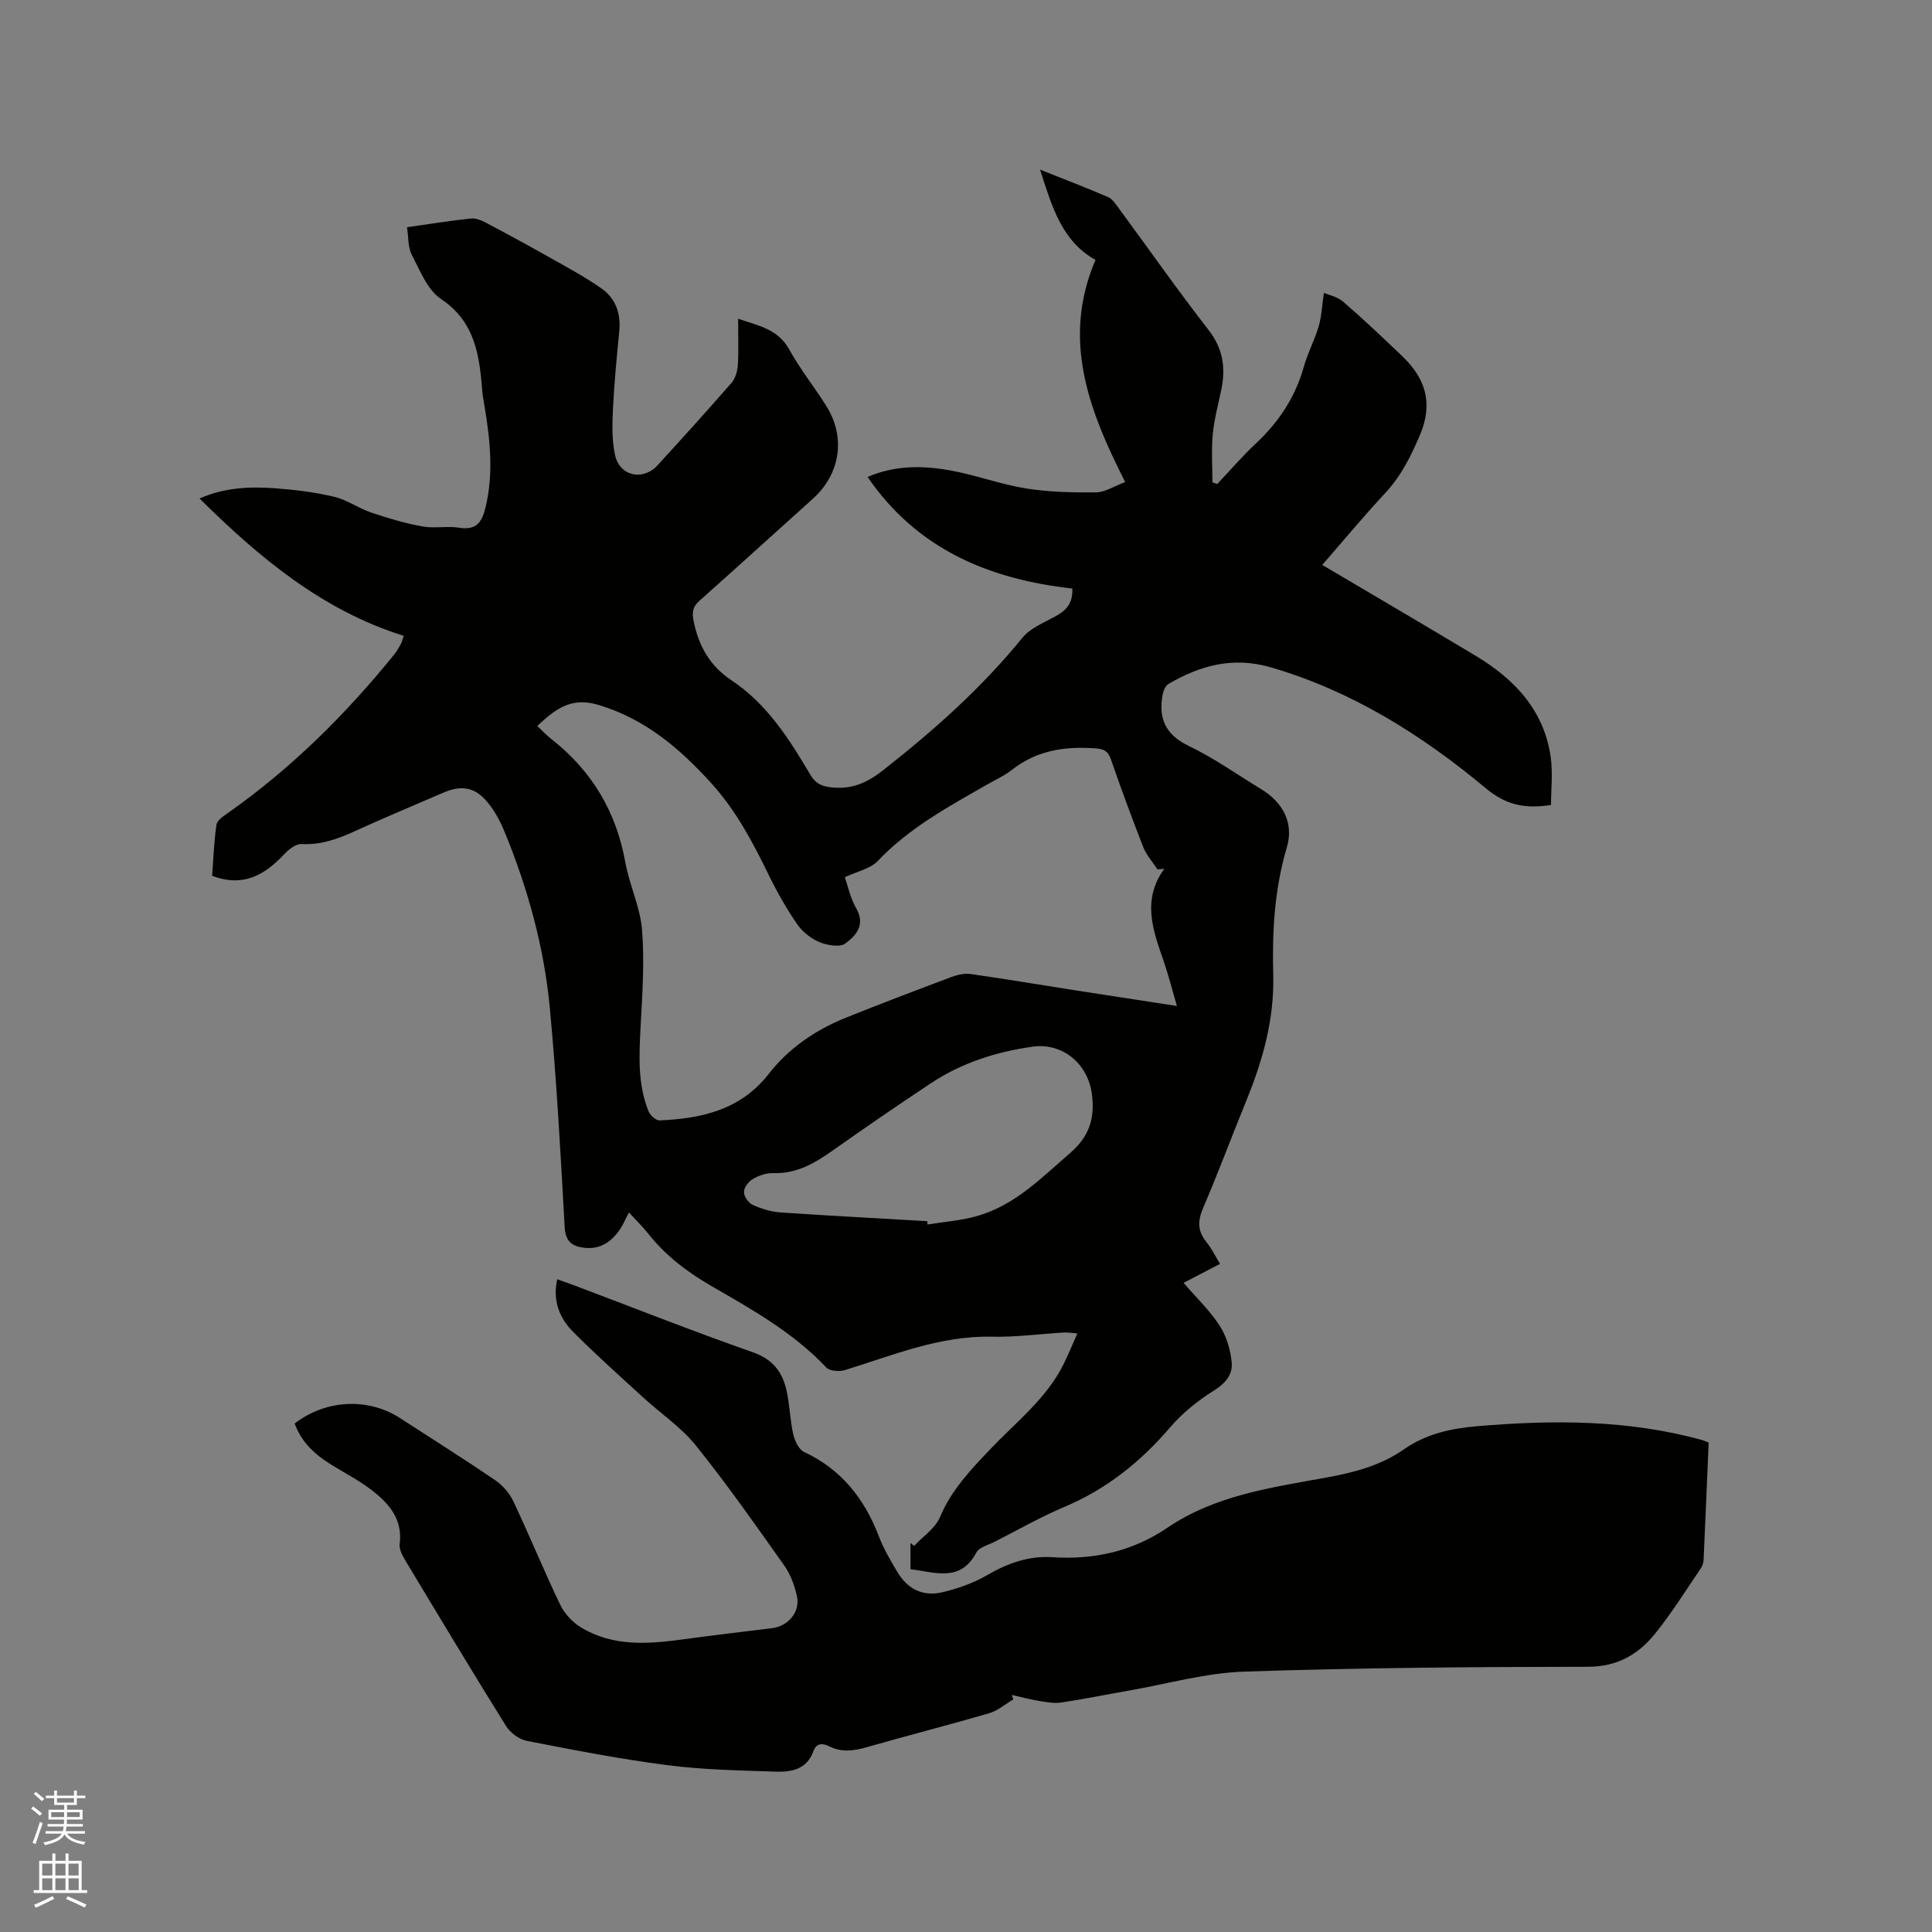 <svg enable-background="new 0 0 400 400" viewBox="0 0 400 400" xmlns="http://www.w3.org/2000/svg"><rect x="0" y="0" width="400" height="400" fill="#808080" stroke="none"/><path d="m6.44 374.46.42-.45c.65.47 1.27.95 1.85 1.44l-.45.49c-.65-.56-1.25-1.06-1.82-1.48m.93 7.33-.63-.26c.55-1.36 1.05-2.8 1.52-4.33.19.1.38.19.59.27-.46 1.29-.95 2.73-1.48 4.32m-.38-10.38.44-.42c.43.34 1.01.82 1.74 1.44l-.49.49c-.53-.51-1.09-1.01-1.69-1.51m2.5.35h1.72v-1.04h.59v1.04h3.52v-1.04h.59v1.04h1.75v.53h-1.75v1.42h-2.03v.97h3.22v2.03h-3.24c0 .35-.01.66-.03.93h3.32v.53h-3.37c-.03.27-.08.58-.15.94h3.96v.53h-3.71c.67.92 1.93 1.48 3.79 1.68-.13.24-.23.44-.29.59-2.13-.38-3.48-1.08-4.04-2.12-.43.97-1.77 1.72-4.03 2.23-.09-.19-.2-.37-.33-.55 2.1-.42 3.37-1.03 3.81-1.83h-3.36v-.53h3.58c.08-.29.13-.61.16-.94h-3.33v-.53h3.39c.02-.27.04-.58.04-.93h-3.23v-2.03h3.25v-.97h-2.07v-1.42h-1.73zm1.12 3.44v1h2.65c.01-.3.02-.44.01-.4v-.25-.35zm1.19-2h3.52v-.91h-3.52zm4.71 2h-2.63v.59c0 .15-.01.28-.01.4h2.64z" fill="#fbfcfa"/><path d="m13.56 383.74h.63v1.52h2.72v6.07h1.13v.6h-11.06v-.6h1.13v-6.07h2.73v-1.52h.63v1.52h2.1v-1.52zm-2.69 8.83.38.56c-1.24.63-2.53 1.25-3.85 1.85-.1-.21-.21-.42-.34-.63 1.36-.55 2.63-1.15 3.81-1.78m-2.13-4.27h2.1v-2.45h-2.1zm0 3.04h2.1v-2.46h-2.1zm2.72-3.04h2.1v-2.45h-2.1zm0 3.04h2.1v-2.46h-2.1zm6.07 3.6c-1.41-.71-2.7-1.3-3.86-1.78l.35-.56c1.45.62 2.75 1.19 3.88 1.72zm-1.25-9.09h-2.1v2.45h2.1zm-2.09 5.49h2.1v-2.46h-2.1z" fill="#fbfcfa"/><g fill="#010100"><path d="m273.76 116.96c10.82 6.4 21.33 12.55 31.77 18.82 8.03 4.83 14.15 11.25 15.52 20.95.47 3.28.07 6.68.07 9.93-5.4.83-9.31.04-13.5-3.46-13.24-11.03-27.71-20.15-44.54-25.04-7.76-2.26-14.59-.41-21.18 3.46-.63.37-1.06 1.44-1.2 2.25-.87 4.84.56 8.23 5.39 10.55 5.23 2.51 10.02 5.92 15 8.95 4.55 2.77 6.83 7.02 5.33 12.09-2.57 8.68-3.05 17.48-2.81 26.4.24 9.08-2.14 17.59-5.53 25.91-3.04 7.45-5.85 15-9.01 22.39-1.13 2.64-1.12 4.72.68 6.96 1.06 1.3 1.81 2.85 2.85 4.55-2.56 1.33-5.03 2.61-7.56 3.93 2.66 3.08 5.45 5.73 7.48 8.87 1.41 2.18 2.23 4.98 2.49 7.59.24 2.42-1.19 4.28-3.59 5.78-3.37 2.1-6.62 4.7-9.19 7.71-6.1 7.13-13.14 12.75-21.84 16.43-4.96 2.1-9.68 4.79-14.49 7.24-1.32.67-3.18 1.12-3.76 2.22-3.34 6.26-8.57 4.04-13.63 3.45 0-1.88 0-3.66 0-5.44.25.21.49.42.74.62 1.84-1.97 4.39-3.64 5.36-5.96 2.37-5.67 6.45-9.9 10.51-14.17 5.39-5.66 11.71-10.52 15.22-17.78.91-1.88 1.71-3.82 2.71-6.08-1.18-.09-1.96-.24-2.73-.2-4.97.29-9.95.98-14.91.87-10.79-.25-20.49 3.83-30.47 6.91-1.16.36-3.16.22-3.87-.54-6.81-7.22-15.33-11.98-23.76-16.85-5.02-2.9-9.5-6.3-13.11-10.86-1.17-1.49-2.55-2.81-3.99-4.38-.69 1.31-1.16 2.46-1.84 3.47-1.77 2.63-4.15 4.25-7.49 3.83-2.45-.31-3.8-1.29-3.97-4.24-.84-15.13-1.65-30.27-3.07-45.35-1.19-12.7-4.6-24.97-9.48-36.78-.8-1.94-1.84-3.84-3.12-5.49-2.71-3.48-5.5-4.06-9.5-2.34-6.22 2.69-12.47 5.3-18.63 8.11-3.42 1.56-6.8 2.71-10.67 2.51-1.16-.06-2.63 1.07-3.54 2.05-4.05 4.32-8.52 6.99-14.98 4.52.26-3.46.39-7.04.89-10.56.12-.88 1.35-1.72 2.24-2.34 13.2-9.27 24.53-20.5 34.64-33 .53-.65.91-1.43 1.34-2.16.15-.26.21-.58.56-1.62-16.78-5.23-29.84-16.13-42.28-28.43 5.12-2.27 10.37-2.5 15.62-2.12 4.11.3 8.24.81 12.24 1.76 2.68.63 5.07 2.39 7.71 3.28 3.46 1.17 7 2.21 10.59 2.87 2.47.45 5.12-.14 7.61.26 3.6.58 4.72-1.19 5.46-4.27 1.67-6.99.94-13.89-.21-20.82-.17-1.05-.38-2.09-.47-3.14-.61-7.36-1.41-14.34-8.54-19.12-2.82-1.89-4.36-5.88-6.06-9.15-.83-1.61-.68-3.73-.99-5.72 4.83-.68 9.01-1.36 13.22-1.8 1.01-.11 2.2.38 3.15.89 4.38 2.31 8.74 4.68 13.05 7.11 3.66 2.07 7.38 4.06 10.81 6.46 2.97 2.07 4.08 5.22 3.71 8.92-.53 5.38-1.05 10.76-1.31 16.16-.15 3.14-.22 6.4.44 9.45.94 4.36 5.79 5.4 8.8 2.1 5.15-5.63 10.28-11.29 15.3-17.05.8-.92 1.24-2.41 1.32-3.67.19-3.06.06-6.14.06-9.62 4.16 1.44 8.22 2.09 10.58 6.36 2.24 4.07 5.19 7.74 7.67 11.69 4.1 6.52 2.91 14.12-2.81 19.25-7.81 7.01-15.56 14.09-23.41 21.06-1.48 1.31-1.62 2.44-1.22 4.37 1.07 5.12 3.39 9.19 7.8 12.12 7.37 4.89 11.97 12.16 16.34 19.56 1.19 2.01 2.63 2.49 4.85 2.66 4.11.32 7.14-1.17 10.32-3.67 10.45-8.22 20.31-16.97 28.72-27.33 1.62-2 4.42-3.11 6.79-4.42 2.08-1.15 3.68-2.46 3.57-5.79-17.03-1.9-32.04-7.99-42.4-23.1 5.79-2.49 11.64-2.38 17.42-1.3 5.19.97 10.22 2.85 15.42 3.68 4.75.76 9.65.86 14.47.81 1.86-.02 3.7-1.27 6.03-2.13-7.48-14.76-13.23-29.46-6.15-46-6.99-3.9-9-11.01-11.48-18.69 5.12 2.04 9.63 3.76 14.06 5.67.88.38 1.56 1.4 2.17 2.23 6.22 8.45 12.25 17.05 18.68 25.33 2.97 3.83 3.54 7.76 2.64 12.21-.63 3.11-1.5 6.21-1.79 9.35-.31 3.3-.07 6.64-.07 9.97.34.11.67.21 1.01.32 2.65-2.81 5.18-5.76 7.99-8.39 4.75-4.44 8.17-9.6 9.93-15.9.79-2.84 2.23-5.5 3.07-8.34.59-2.01.67-4.17 1.08-6.93.91.4 2.76.77 4.01 1.84 4.17 3.6 8.17 7.4 12.16 11.21 4.82 4.59 6.53 9.72 3.73 16.33-1.88 4.44-3.92 8.55-7.25 12.11-4.45 4.78-8.65 9.85-12.99 14.83zm-32.71 62.92c-.47.04-.94.08-1.4.12-1.01-1.54-2.3-2.97-2.96-4.64-2.36-6.01-4.58-12.07-6.7-18.17-.59-1.69-1.43-2.13-3.19-2.25-6.31-.46-12.16.4-17.31 4.46-1.56 1.23-3.45 2.07-5.19 3.07-7.99 4.58-16.08 8.95-22.56 15.78-1.56 1.64-4.3 2.17-6.83 3.37.62 1.76 1.13 4.31 2.36 6.45 1.99 3.44-.09 5.67-2.24 7.26-1.15.85-3.76.39-5.38-.28-1.76-.73-3.51-2.13-4.6-3.7-2.21-3.21-4.16-6.64-5.87-10.15-3.3-6.79-6.8-13.4-11.92-19.05-6.56-7.23-13.73-13.34-23.43-16.23-5.61-1.67-8.9.91-12.59 4.39 1.09 1.02 1.96 1.96 2.96 2.74 8.32 6.54 13.37 14.96 15.25 25.42.86 4.76 3.11 9.34 3.48 14.1.53 6.61.05 13.32-.3 19.98-.31 5.96-.64 11.88 1.65 17.55.33.83 1.54 1.91 2.3 1.87 8.68-.39 16.75-2.16 22.55-9.6 4.18-5.36 9.71-9.14 16.01-11.67 7.26-2.92 14.59-5.7 21.92-8.45 1.24-.46 2.7-.77 3.98-.58 7.13 1.02 14.23 2.22 21.35 3.33 6.97 1.09 13.95 2.15 21.28 3.28-.99-3.37-1.73-6.34-2.72-9.22-2.19-6.35-4.63-12.66.1-19.18zm-49.07 72.95c.02.23.04.46.05.69 3.43-.56 6.94-.81 10.26-1.75 7.81-2.21 13.32-7.91 19.26-13.04 3.98-3.43 5.18-7.2 4.51-12.26-.83-6.23-6.05-10.65-12.32-9.76-7.52 1.07-14.65 3.34-21.02 7.57-6.88 4.56-13.69 9.24-20.43 14-3.7 2.61-7.44 4.77-12.21 4.6-1.41-.05-2.98.5-4.22 1.22-.88.51-1.82 1.75-1.83 2.67s.92 2.28 1.79 2.68c1.8.81 3.81 1.44 5.78 1.57 10.12.69 20.25 1.22 30.38 1.81z"/><path d="m353.76 298.67c-.35 8.2-.68 16.23-1.05 24.27-.03.6-.23 1.27-.57 1.77-3.11 4.54-6.02 9.25-9.47 13.52-3.48 4.3-7.8 6.85-13.91 6.86-23.74.02-47.48.2-71.2 1-7.96.27-15.86 2.54-23.79 3.92-4.69.82-9.37 1.78-14.08 2.48-1.51.22-3.13-.09-4.67-.35-1.86-.31-3.69-.81-5.53-1.22.1.31.21.62.31.92-1.66.98-3.2 2.34-4.99 2.86-8.43 2.46-16.95 4.63-25.4 7.05-2.64.75-5.15 1.1-7.69-.18-1.44-.72-2.71-.71-3.33 1.03-1.34 3.71-4.51 4.31-7.73 4.2-7.5-.25-15.05-.38-22.48-1.34-9.76-1.25-19.44-3.15-29.1-5.03-1.6-.31-3.43-1.68-4.31-3.08-7.06-11.32-13.93-22.77-20.81-34.21-.63-1.04-1.35-2.38-1.21-3.47.66-5.17-2.25-8.43-5.85-11.2-2.59-1.98-5.53-3.5-8.32-5.23-3.39-2.09-6.2-4.68-7.57-8.52 6.45-4.98 15.21-5.39 21.79-1.13s13.22 8.44 19.7 12.85c1.55 1.06 2.98 2.69 3.78 4.38 3.34 7.07 6.3 14.33 9.69 21.39.89 1.86 2.55 3.66 4.31 4.73 6.55 3.97 13.76 3.48 20.99 2.49 6.19-.85 12.4-1.58 18.6-2.34 3.33-.41 5.85-3.37 5.13-6.61-.5-2.21-1.32-4.51-2.62-6.34-5.94-8.39-11.85-16.83-18.28-24.83-3.07-3.82-7.33-6.67-10.99-10.03-4.84-4.43-9.74-8.81-14.37-13.45-2.85-2.85-4.38-6.42-3.37-10.97 1.23.44 2.31.81 3.38 1.21 12.38 4.67 24.68 9.54 37.16 13.92 4.09 1.44 6.06 4.06 6.92 7.82.68 2.98.72 6.11 1.39 9.09.31 1.37 1.14 3.19 2.25 3.71 7.75 3.62 12.51 9.69 15.5 17.5.98 2.55 2.39 4.96 3.8 7.32 2.14 3.61 5.37 5.2 9.42 4.21 3.14-.77 6.33-1.86 9.11-3.48 4.26-2.48 8.68-4.08 13.56-3.76 8.66.58 16.65-1.23 23.84-6.1 9.98-6.77 21.59-8.32 33.01-10.41 5.69-1.04 11.15-2.46 15.94-5.81 4.58-3.2 9.72-4.34 15.2-4.8 15.71-1.33 31.32-1.37 46.67 2.9.29.1.58.23 1.24.49z"/></g></svg>